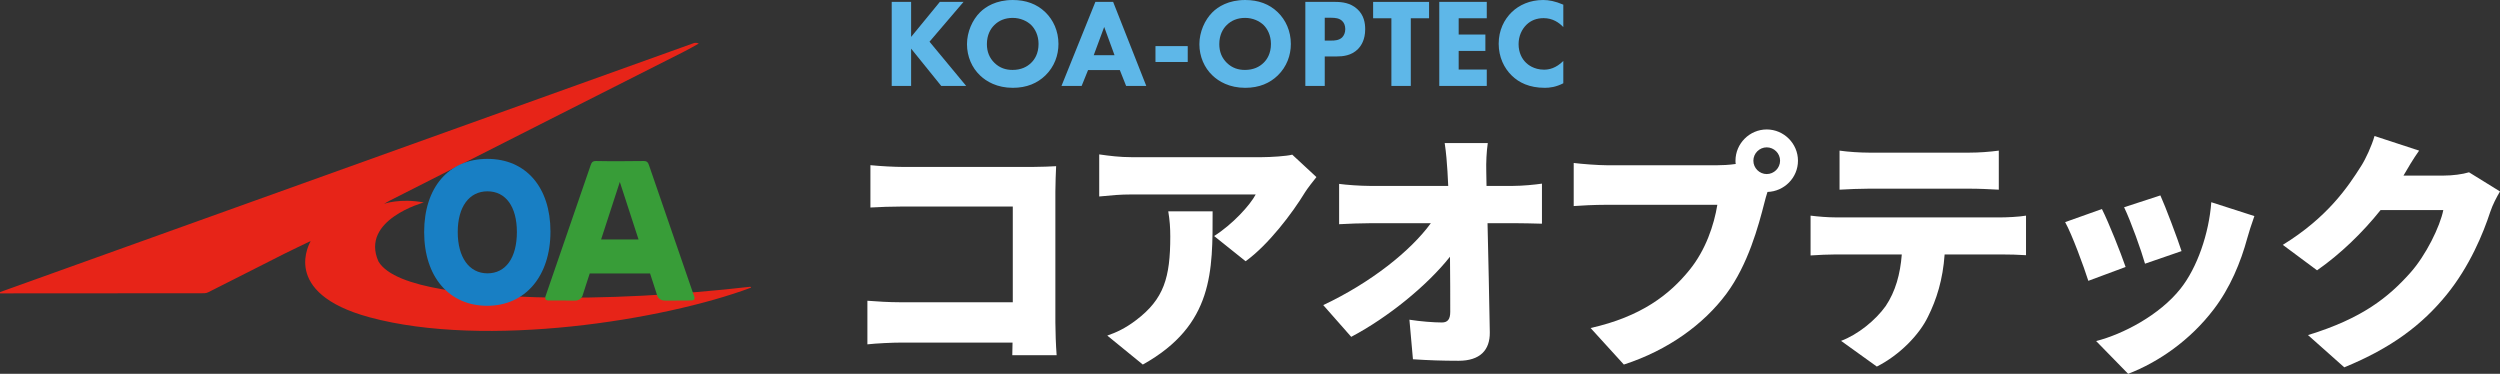 <svg xmlns="http://www.w3.org/2000/svg" id="_&#x30EC;&#x30A4;&#x30E4;&#x30FC;_2" viewBox="0 0 396.85 59.34"><rect x="0" y="0" width="396.85" height="59.34" fill="#333333" stroke="none"/><defs><style>.cls-1{fill:#fff;}.cls-2{fill:#e72418;}.cls-3{fill:#187fc4;}.cls-4{fill:#389d38;}.cls-5{fill:#5eb7e8;}</style></defs><g id="wh"><g><path class="cls-2" d="M119.1,45.54c.14,0,.18,.09,.04,.15-13.72,5.11-41.98,9.68-60.47,4.68-14.4-3.9-9.38-11.99-9.36-12.08-.07,.02-.14,.05-.21,.07-1.31,.64-2.64,1.26-3.94,1.91-3.89,1.96-7.77,3.95-11.66,5.9-.72,.38-.73,.38-1.5,.38-10.32,.02-20.63,.02-30.94,.02-.35,0-.71,0-1.05,0,0-.09-.04-.19,.04-.22C36.76,33.18,73.46,20.01,110.17,6.83c.11-.04,.23-.03,.35-.03,.08,0,.16,.04,.41,.11-.89,.49-1.65,.94-2.44,1.33-7.02,3.55-14.04,7.1-21.06,10.65-4.15,2.1-22.66,11.48-25.53,12.94-.32,.16-.63,.36-.94,.53,0,0,2.52-.93,6.31-.22,0,0-10.14,2.76-7.19,9.37,2.63,4.43,15.82,5.4,24.93,5.67,10.78,.32,23.24-.41,34.08-1.66Z"></path><path class="cls-4" d="M110.21,47.1c-1.35-3.92-2.7-7.84-4.05-11.76-1.04-3.01-2.08-6.02-3.11-9.03-.15-.43-.27-.76-.88-.75-1.26,.02-2.52,.03-3.78,.03-1.26,0-2.52,0-3.78-.03-.61-.01-.73,.32-.88,.75-1.03,3.01-2.07,6.02-3.11,9.03-1.35,3.92-2.7,7.84-4.05,11.76-.12,.6,.29,.6,.69,.6,1.26,0,2.51-.03,3.77,.02,.65,.02,1.13-.12,1.42-.73,.38-1.18,.77-2.37,1.16-3.58h9.58c.39,1.21,.78,2.4,1.16,3.58,.29,.61,.77,.74,1.42,.73,1.3-.01,2.51-.01,3.77-.02,.4,0,.81,0,.69-.6Zm-11.82-9.09h-2.97c1-3.09,2-6.14,2.97-9.13,.97,2.99,1.96,6.03,2.97,9.13h-2.96Z"></path><path class="cls-3" d="M87.38,36.76c0,7.08-4,11.78-10.04,11.78s-10.01-4.59-10.01-11.7,3.92-11.62,10.04-11.62,10.01,4.51,10.01,11.54Zm-5.33,.07c0-4.03-1.77-6.46-4.67-6.46s-4.72,2.46-4.72,6.46,1.8,6.56,4.72,6.56,4.67-2.49,4.67-6.56Z"></path></g><g><path class="cls-1" d="M160.69,56.38l.04-2h-17.56c-1.52,0-4.04,.12-5.48,.28v-6.92c1.56,.12,3.4,.24,5.28,.24h17.8v-15.2h-17.32c-1.8,0-4.04,.08-5.28,.16v-6.72c1.6,.16,3.84,.28,5.28,.28h20.4c1.28,0,3.2-.08,3.8-.12-.04,.96-.12,2.72-.12,4.04v20.76c0,1.36,.08,3.64,.2,5.2h-7.04Z"></path><path class="cls-1" d="M208.97,28.11c-.48,.6-1.4,1.76-1.8,2.4-2.04,3.36-5.84,8.36-9.44,10.96l-5-4c2.96-1.88,5.72-4.92,6.6-6.6h-19.76c-1.76,0-3,.12-5.08,.32v-6.68c1.64,.24,3.32,.44,5.08,.44h20.76c1.32,0,3.96-.16,4.8-.4l3.84,3.56Zm-16.48,5.44c0,9.4,.2,18.04-11.08,24.32l-5.64-4.6c1.4-.48,2.88-1.16,4.56-2.44,4.44-3.36,5.44-6.76,5.44-13.28,0-1.4-.08-2.56-.32-4h7.04Z"></path><path class="cls-1" d="M240.21,29.51c1.44,0,3.52-.2,4.56-.36v6.36c-1.44-.04-3.08-.08-4.2-.08h-4.44c.12,5.72,.28,11.72,.36,17.32,.04,2.84-1.56,4.52-4.96,4.52-2.64,0-4.8-.08-7.24-.24l-.56-6.28c1.76,.28,3.88,.44,5.16,.44,.92,0,1.32-.52,1.32-1.68,0-2.36,0-5.4-.04-8.76-3.6,4.56-9.84,9.64-15.68,12.72l-4.44-5.04c7.56-3.56,13.88-8.6,17.08-13h-9.56c-1.52,0-3.52,.08-5,.16v-6.4c1.12,.16,3.4,.32,4.84,.32h12.48l-.12-2.32c-.08-1.28-.2-2.92-.44-4.48h6.84c-.2,1.36-.28,3.12-.24,4.48l.04,2.32h4.24Z"></path><path class="cls-1" d="M272.65,26.23c.68,0,1.8-.04,2.88-.2-.04-.16-.04-.36-.04-.52,0-2.72,2.24-4.96,4.96-4.96s4.96,2.24,4.96,4.96-2.2,4.88-4.84,4.96c-.2,.6-.36,1.2-.48,1.68-.96,3.76-2.6,9.84-6.04,14.48-3.6,4.84-9.24,8.96-16.28,11.24l-5.28-5.8c8.04-1.8,12.56-5.32,15.72-9.24,2.56-3.16,3.88-7.12,4.4-10.32h-17.6c-1.96,0-4.16,.12-5.2,.2v-6.84c1.24,.16,3.88,.36,5.2,.36h17.64Zm9.92-.72c0-1.16-.96-2.12-2.12-2.12s-2.12,.96-2.12,2.12,.96,2.12,2.12,2.12,2.12-.96,2.12-2.12Z"></path><path class="cls-1" d="M317.65,34.51c.84,0,2.84-.08,3.96-.28v6.28c-1.08-.08-2.76-.12-3.96-.12h-8.96c-.28,4-1.28,7.16-2.64,9.88-1.36,2.84-4.48,6.08-8.12,7.92l-5.68-4.08c2.68-1,5.48-3.28,7.08-5.52,1.56-2.32,2.32-5.08,2.56-8.2h-10.44c-1.16,0-2.92,.08-4.04,.16v-6.32c1.24,.16,2.8,.28,4.04,.28h26.2Zm-21-4.56c-1.4,0-3.32,.08-4.64,.16v-6.2c1.36,.2,3.28,.32,4.64,.32h16c1.48,0,3.16-.12,4.64-.32v6.2c-1.48-.08-3.12-.16-4.64-.16h-16Z"></path><path class="cls-1" d="M337.42,42.38l-5.92,2.2c-.68-2.16-2.6-7.4-3.68-9.32l5.84-2.08c1.12,2.24,2.96,6.88,3.76,9.2Zm20.44-8.08c-.56,1.56-.84,2.52-1.12,3.48-1.04,3.84-2.72,7.92-5.36,11.36-3.72,4.88-8.76,8.36-13.56,10.2l-5.08-5.2c4.24-1.08,10.08-4.12,13.4-8.32,2.64-3.32,4.52-8.76,4.88-13.72l6.84,2.2Zm-11.56,5.56l-5.8,2c-.56-2-2.24-6.72-3.32-8.96l5.76-1.88c.8,1.76,2.76,6.96,3.36,8.84Z"></path><path class="cls-1" d="M396.85,30.39c-.52,.88-1.16,2.08-1.56,3.28-1.08,3.32-3.24,8.6-6.92,13.12-3.88,4.76-8.72,8.44-16.24,11.52l-5.76-5.12c8.64-2.64,12.8-6.04,16.2-9.84,2.52-2.8,4.76-7.4,5.28-10h-9.96c-2.84,3.56-6.4,7-10.08,9.56l-5.44-4.04c7.08-4.36,10.32-9.16,12.44-12.52,.72-1.12,1.68-3.2,2.12-4.76l7.08,2.32c-.92,1.28-1.88,2.92-2.48,3.96h6.44c1.32,0,2.92-.2,3.96-.52l4.92,3.04Z"></path></g><g><path class="cls-5" d="M144.63,5.86l4.56-5.56h3.76l-5.4,6.32,5.82,7.02h-3.96l-4.78-5.92v5.92h-3.08V.3h3.08V5.86Z"></path><path class="cls-5" d="M165.94,1.94c1.26,1.22,2.08,2.98,2.08,5.04,0,1.78-.64,3.6-2.08,5-1.24,1.2-2.92,1.96-5.16,1.96-2.5,0-4.2-1-5.2-1.96-1.28-1.2-2.08-3-2.08-4.96s.86-3.86,2.06-5.06c.9-.9,2.56-1.96,5.22-1.96,2.08,0,3.82,.64,5.16,1.94Zm-8.1,2.04c-.58,.56-1.18,1.54-1.18,3.02,0,1.22,.4,2.2,1.22,3,.86,.82,1.82,1.1,2.86,1.1,1.36,0,2.32-.5,2.96-1.14,.52-.5,1.16-1.44,1.16-2.98,0-1.38-.56-2.4-1.16-3-.66-.64-1.72-1.14-2.94-1.14s-2.2,.42-2.92,1.14Z"></path><path class="cls-5" d="M177.76,11.12h-5.04l-1.02,2.52h-3.2L173.88,.3h2.82l5.26,13.34h-3.2l-1-2.52Zm-.84-2.36l-1.64-4.48-1.66,4.48h3.3Z"></path><path class="cls-5" d="M183.42,7.32h5.12v2.52h-5.12v-2.52Z"></path><path class="cls-5" d="M202.83,1.94c1.26,1.22,2.08,2.98,2.08,5.04,0,1.78-.64,3.6-2.08,5-1.24,1.2-2.92,1.96-5.16,1.96-2.5,0-4.2-1-5.2-1.96-1.28-1.2-2.08-3-2.08-4.96s.86-3.86,2.06-5.06c.9-.9,2.56-1.96,5.22-1.96,2.08,0,3.82,.64,5.16,1.94Zm-8.1,2.04c-.58,.56-1.18,1.54-1.18,3.02,0,1.22,.4,2.2,1.22,3,.86,.82,1.82,1.1,2.86,1.1,1.36,0,2.32-.5,2.96-1.14,.52-.5,1.16-1.44,1.16-2.98,0-1.38-.56-2.4-1.16-3-.66-.64-1.72-1.14-2.94-1.14s-2.2,.42-2.92,1.14Z"></path><path class="cls-5" d="M211.91,.3c1.16,0,2.44,.16,3.5,1.1,1.14,1,1.3,2.32,1.3,3.24,0,1.68-.64,2.62-1.14,3.14-1.06,1.08-2.46,1.18-3.4,1.18h-1.88v4.68h-3.08V.3h4.7Zm-1.62,6.14h1.1c.42,0,1.16-.02,1.66-.5,.28-.28,.5-.74,.5-1.32s-.2-1.02-.5-1.3c-.46-.44-1.12-.5-1.72-.5h-1.04v3.62Z"></path><path class="cls-5" d="M223.95,2.9V13.64h-3.08V2.9h-2.9V.3h8.88V2.9h-2.9Z"></path><path class="cls-5" d="M236.01,2.9h-4.46v2.58h4.24v2.6h-4.24v2.96h4.46v2.6h-7.54V.3h7.54V2.9Z"></path><path class="cls-5" d="M248.16,13.22c-1.18,.6-2.14,.72-2.94,.72-2.46,0-4.12-.84-5.24-1.94-1.2-1.16-2.08-2.92-2.08-5.06s.88-3.86,2.08-5.02c1.18-1.14,2.9-1.92,4.98-1.92,.88,0,1.9,.18,3.2,.74v3.56c-.68-.72-1.7-1.42-3.12-1.42-1.12,0-2.02,.36-2.72,1.04-.74,.72-1.26,1.8-1.26,3.08,0,1.38,.56,2.36,1.16,2.94,.28,.28,1.24,1.12,2.88,1.12,.8,0,1.88-.22,3.06-1.38v3.54Z"></path></g></g></svg>
